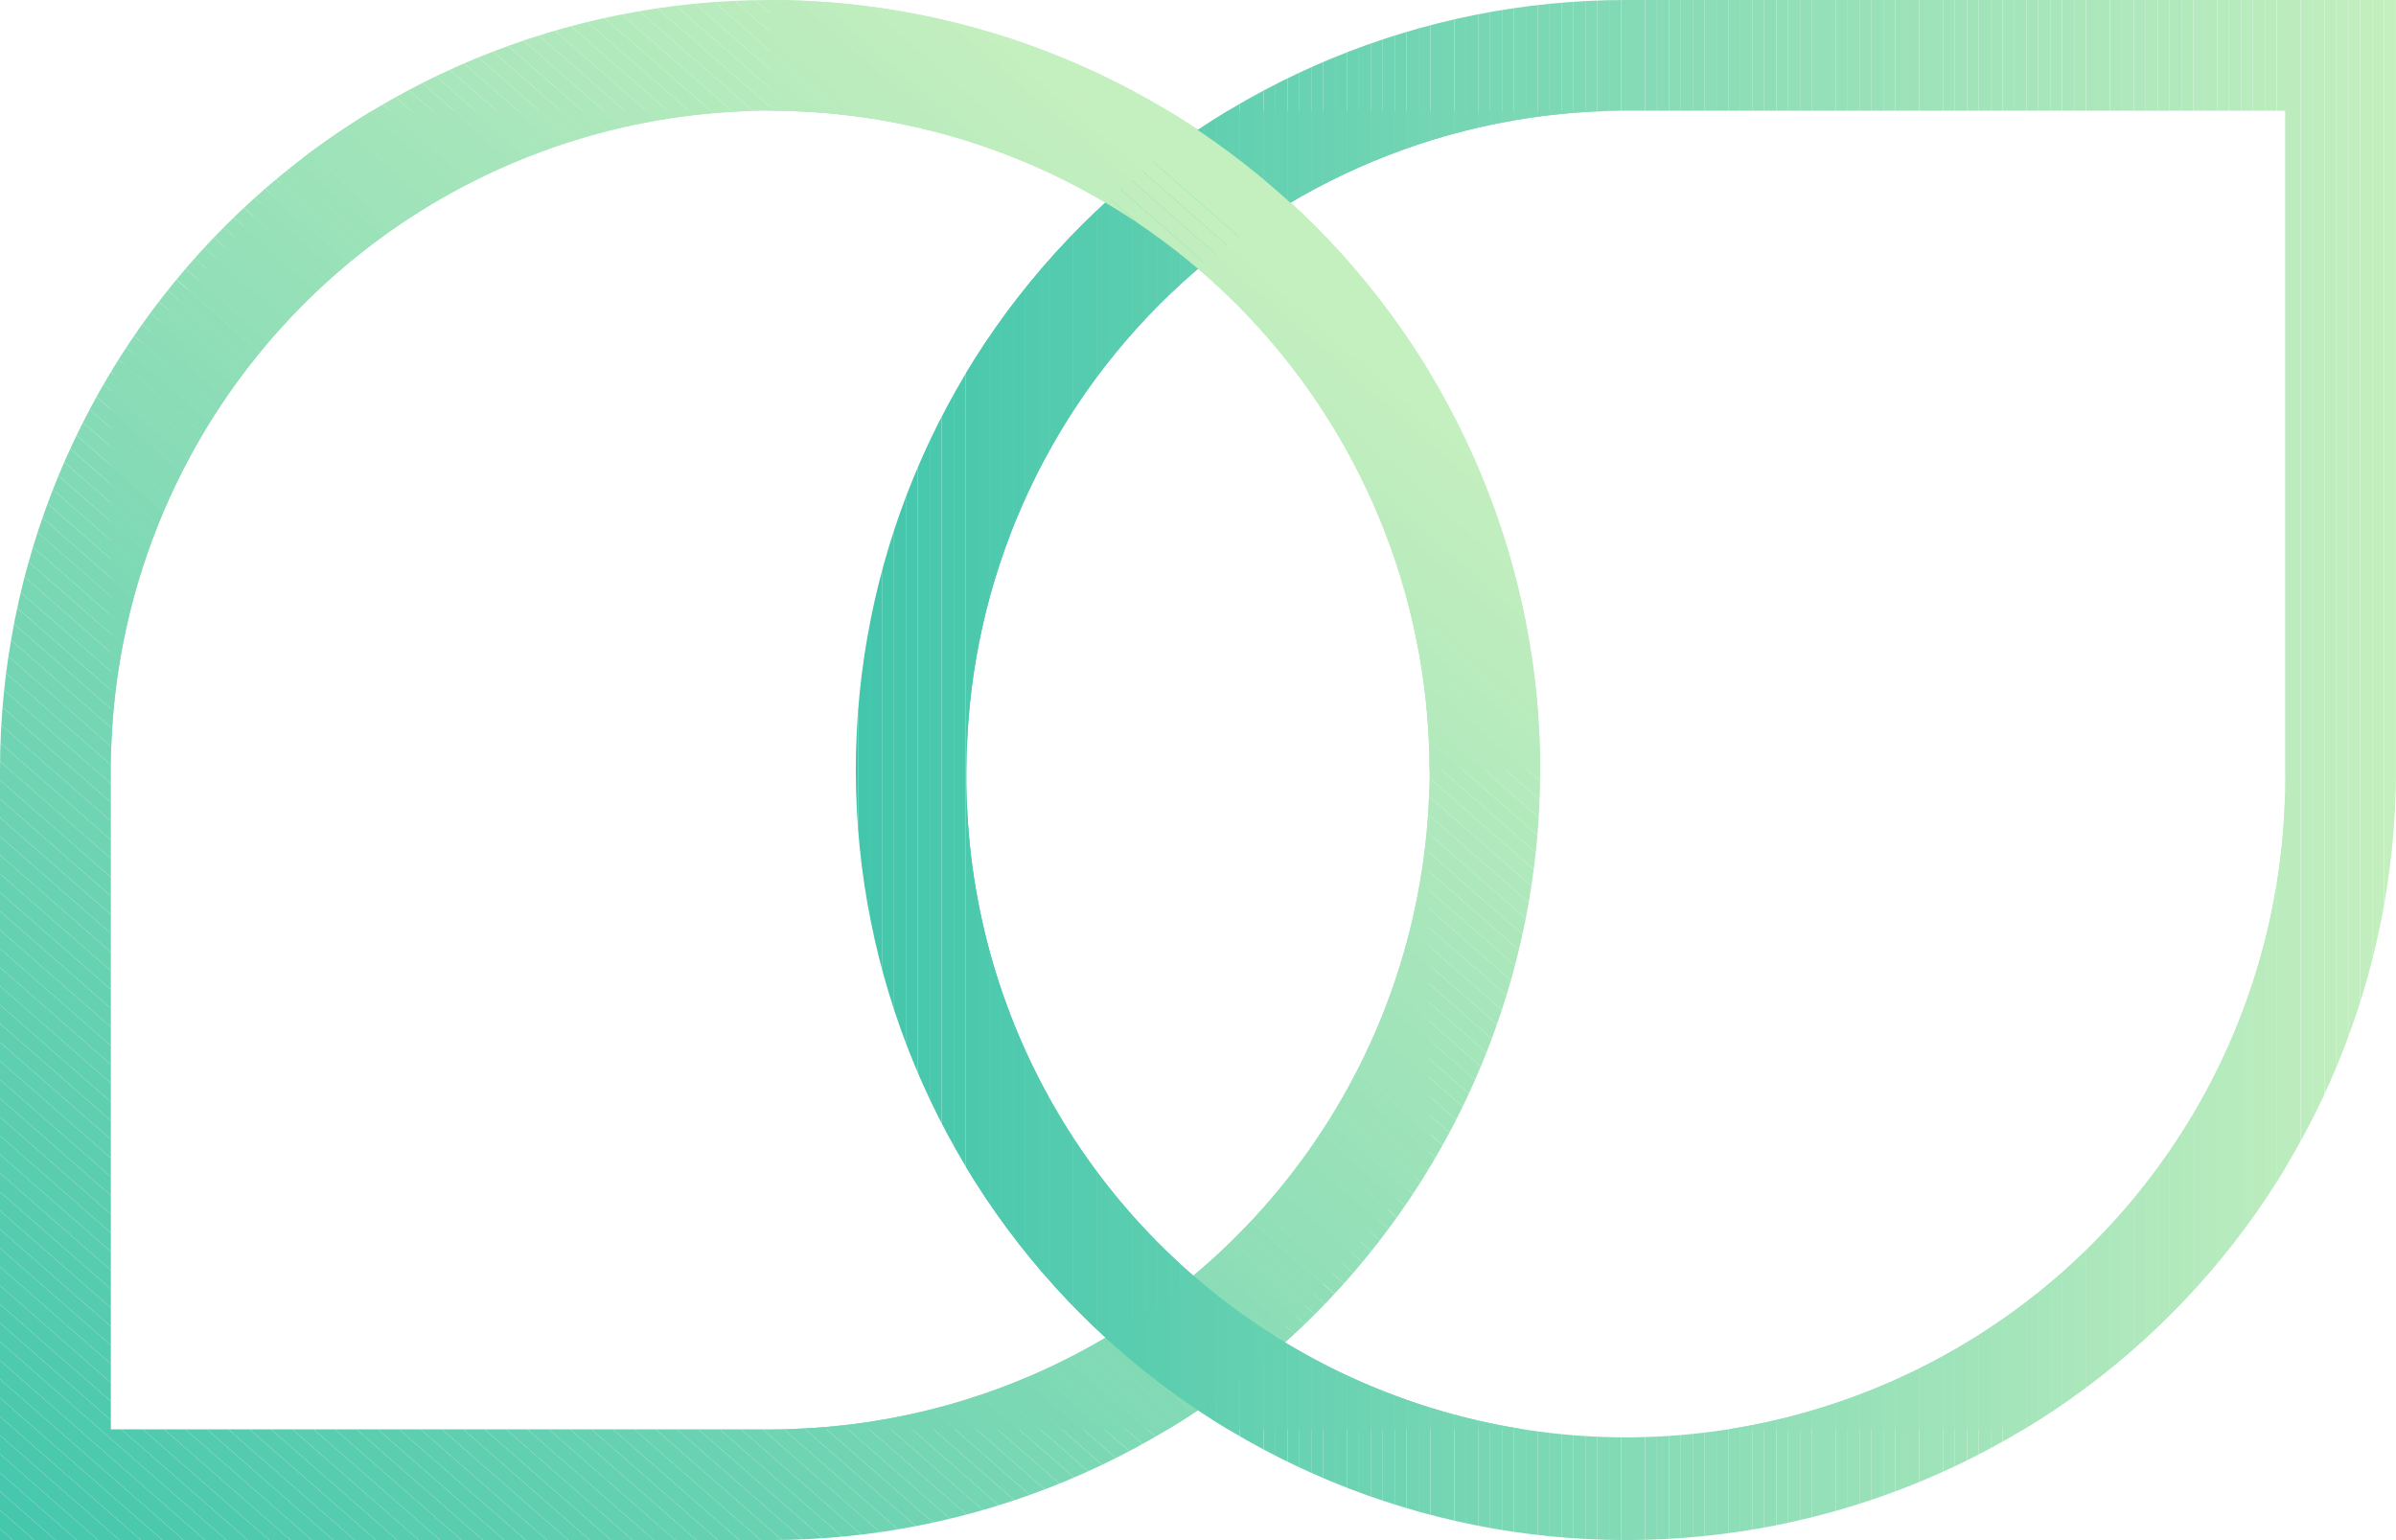 <svg xmlns="http://www.w3.org/2000/svg" xmlns:xlink="http://www.w3.org/1999/xlink" viewBox="0 0 248.25 159.58"><defs><style>.cls-1{fill:none;}.cls-2{clip-path:url(#clip-path);}.cls-3{fill:#4fcaae;}.cls-4{fill:#50caae;}.cls-5{fill:#51caae;}.cls-6{fill:#52cbae;}.cls-7{fill:#53cbae;}.cls-8{fill:#54cbaf;}.cls-9{fill:#55ccaf;}.cls-10{fill:#56ccaf;}.cls-11{fill:#57ccaf;}.cls-12{fill:#58cdaf;}.cls-13{fill:#59cdaf;}.cls-14{fill:#5acdaf;}.cls-15{fill:#5bceb0;}.cls-16{fill:#5cceb0;}.cls-17{fill:#5dceb0;}.cls-18{fill:#5ecfb0;}.cls-19{fill:#5fcfb0;}.cls-20{fill:#60cfb0;}.cls-21{fill:#61d0b0;}.cls-22{fill:#62d0b1;}.cls-23{fill:#63d0b1;}.cls-24{fill:#64d1b1;}.cls-25{fill:#65d1b1;}.cls-26{fill:#66d1b1;}.cls-27{fill:#67d2b1;}.cls-28{fill:#68d2b1;}.cls-29{fill:#69d2b2;}.cls-30{fill:#6ad2b2;}.cls-31{fill:#6bd3b2;}.cls-32{fill:#6cd3b2;}.cls-33{fill:#6dd3b2;}.cls-34{fill:#6ed4b2;}.cls-35{fill:#6fd4b3;}.cls-36{fill:#70d4b3;}.cls-37{fill:#71d5b3;}.cls-38{fill:#72d5b3;}.cls-39{fill:#73d5b3;}.cls-40{fill:#74d6b3;}.cls-41{fill:#75d6b3;}.cls-42{fill:#76d6b4;}.cls-43{fill:#77d7b4;}.cls-44{fill:#78d7b4;}.cls-45{fill:#79d7b4;}.cls-46{fill:#7ad8b4;}.cls-47{fill:#7bd8b4;}.cls-48{fill:#7cd8b4;}.cls-49{fill:#7dd9b5;}.cls-50{fill:#7ed9b5;}.cls-51{fill:#7fd9b5;}.cls-52{fill:#80dab5;}.cls-53{fill:#81dab5;}.cls-54{fill:#82dab5;}.cls-55{fill:#84dbb6;}.cls-56{fill:#85dbb6;}.cls-57{fill:#86dbb6;}.cls-58{fill:#87dbb6;}.cls-59{fill:#88dcb6;}.cls-60{fill:#89dcb6;}.cls-61{fill:#8adcb6;}.cls-62{fill:#8bddb7;}.cls-63{fill:#8cddb7;}.cls-64{fill:#8dddb7;}.cls-65{fill:#8edeb7;}.cls-66{fill:#8fdeb7;}.cls-67{fill:#90deb7;}.cls-68{fill:#91dfb7;}.cls-69{fill:#92dfb8;}.cls-70{fill:#93dfb8;}.cls-71{fill:#94e0b8;}.cls-72{fill:#95e0b8;}.cls-73{fill:#96e0b8;}.cls-74{fill:#97e1b8;}.cls-75{fill:#98e1b8;}.cls-76{fill:#99e1b9;}.cls-77{fill:#9ae2b9;}.cls-78{fill:#9be2b9;}.cls-79{fill:#9ce2b9;}.cls-80{fill:#9de3b9;}.cls-81{fill:#9ee3b9;}.cls-82{fill:#9fe3ba;}.cls-83{fill:#a0e3ba;}.cls-84{fill:#a1e4ba;}.cls-85{fill:#a2e4ba;}.cls-86{fill:#a3e4ba;}.cls-87{fill:#a4e5ba;}.cls-88{fill:#a5e5ba;}.cls-89{fill:#a6e5bb;}.cls-90{fill:#a7e6bb;}.cls-91{fill:#a8e6bb;}.cls-92{fill:#a9e6bb;}.cls-93{fill:#aae7bb;}.cls-94{fill:#abe7bb;}.cls-95{fill:#ace7bb;}.cls-96{fill:#ade8bc;}.cls-97{fill:#aee8bc;}.cls-98{fill:#afe8bc;}.cls-99{fill:#b0e9bc;}.cls-100{fill:#b1e9bc;}.cls-101{fill:#b2e9bc;}.cls-102{fill:#b3eabc;}.cls-103{fill:#b4eabd;}.cls-104{fill:#b5eabd;}.cls-105{fill:#b6ebbd;}.cls-106{fill:#b7ebbd;}.cls-107{fill:#b8ebbd;}.cls-108{fill:#b9ebbd;}.cls-109{fill:#baecbe;}.cls-110{fill:#bbecbe;}.cls-111{fill:#bcecbe;}.cls-112{fill:#bdedbe;}.cls-113{fill:#beedbe;}.cls-114{fill:#bfedbe;}.cls-115{fill:#c0eebe;}.cls-116{fill:#c1eebf;}.cls-117{fill:#c2eebf;}.cls-118{fill:#c3efbf;}.cls-119{fill:#c4efbf;}.cls-120{fill:#44c6ac;}.cls-121{fill:#45c7ac;}.cls-122{fill:#46c7ac;}.cls-123{fill:#47c7ad;}.cls-124{fill:#48c8ad;}.cls-125{fill:#49c8ad;}.cls-126{fill:#4ac8ad;}.cls-127{fill:#4bc9ad;}.cls-128{fill:#4cc9ad;}.cls-129{fill:#4dc9ad;}.cls-130{fill:#4ecaae;}.cls-131{clip-path:url(#clip-path-2);}.cls-132{fill:#43c6ac;}.cls-133{clip-path:url(#clip-path-3);}</style><clipPath id="clip-path" transform="translate(0 0)"><path class="cls-1" d="M11.48,79.79a68.32,68.32,0,1,1,68.31,68.32H11.48ZM0,79.79v79.79H79.79A79.79,79.79,0,1,0,0,79.79"/></clipPath><clipPath id="clip-path-2" transform="translate(0 0)"><path class="cls-1" d="M100.14,79.79a68.4,68.4,0,0,1,68.32-68.32h68.31V79.79a68.32,68.32,0,1,1-136.63,0M168.46,0a79.79,79.79,0,1,0,79.79,79.79V0Z"/></clipPath><clipPath id="clip-path-3" transform="translate(0 0)"><path class="cls-1" d="M79.79,11.47a68.4,68.4,0,0,1,68.32,68.32h11.47A79.88,79.88,0,0,0,79.79,0Z"/></clipPath></defs><g id="Layer_2" data-name="Layer 2"><g id="Camada_1" data-name="Camada 1"><g class="cls-2"><polygon class="cls-3" points="11.47 147.14 12.57 148.11 11.47 148.11 11.47 147.14"/><polygon class="cls-4" points="11.47 145.2 14.79 148.11 12.57 148.11 11.47 147.14 11.47 145.2"/><polygon class="cls-5" points="11.47 143.26 17 148.11 14.79 148.11 11.47 145.2 11.47 143.26"/><polygon class="cls-6" points="11.47 141.32 19.22 148.11 17 148.11 11.47 143.26 11.47 141.32"/><polygon class="cls-7" points="11.47 139.38 21.43 148.11 19.22 148.11 11.47 141.32 11.47 139.38"/><polygon class="cls-8" points="11.47 137.44 23.64 148.11 21.43 148.11 11.47 139.38 11.47 137.44"/><polygon class="cls-9" points="11.47 135.5 25.86 148.11 23.64 148.11 11.47 137.44 11.47 135.5"/><polygon class="cls-10" points="11.47 133.56 28.07 148.11 25.86 148.11 11.47 135.5 11.47 133.56"/><polygon class="cls-11" points="11.47 131.63 30.29 148.11 28.07 148.11 11.47 133.57 11.47 131.63"/><polygon class="cls-12" points="11.47 129.69 32.5 148.11 30.29 148.11 11.47 131.63 11.47 129.69"/><polygon class="cls-13" points="11.47 127.75 34.72 148.11 32.5 148.11 11.47 129.69 11.47 127.75"/><polygon class="cls-14" points="11.47 125.81 36.93 148.11 34.72 148.11 11.47 127.75 11.47 125.81"/><polygon class="cls-15" points="11.47 123.87 39.14 148.11 36.93 148.11 11.47 125.81 11.47 123.87"/><polygon class="cls-16" points="11.47 121.93 41.36 148.11 39.14 148.11 11.47 123.87 11.47 121.93"/><polygon class="cls-17" points="11.47 119.99 43.57 148.11 41.36 148.11 11.47 121.93 11.47 119.99"/><polygon class="cls-18" points="11.47 118.05 45.79 148.11 43.57 148.11 11.47 119.99 11.47 118.05"/><polygon class="cls-19" points="11.47 116.11 48 148.11 45.79 148.11 11.47 118.05 11.47 116.11"/><polygon class="cls-20" points="11.47 114.17 50.22 148.11 48 148.11 11.47 116.11 11.47 114.17"/><polygon class="cls-21" points="11.47 112.23 52.43 148.11 50.22 148.11 11.47 114.17 11.47 112.23"/><polygon class="cls-22" points="11.47 110.29 54.64 148.11 52.43 148.11 11.47 112.23 11.47 110.29"/><polygon class="cls-23" points="11.47 108.35 56.86 148.11 54.64 148.11 11.47 110.29 11.47 108.35"/><polygon class="cls-24" points="11.47 106.41 59.07 148.11 56.86 148.11 11.47 108.35 11.47 106.41"/><polygon class="cls-25" points="11.47 104.47 61.29 148.11 59.07 148.11 11.47 106.41 11.47 104.47"/><polygon class="cls-26" points="11.47 102.53 63.5 148.11 61.29 148.11 11.47 104.47 11.47 102.53"/><polygon class="cls-27" points="11.47 100.59 65.71 148.11 63.5 148.11 11.47 102.53 11.47 100.59"/><polygon class="cls-28" points="11.47 98.65 67.93 148.11 65.71 148.11 11.47 100.59 11.47 98.65"/><polygon class="cls-29" points="11.47 96.71 70.14 148.11 67.93 148.11 11.47 98.65 11.47 96.71"/><polygon class="cls-30" points="11.47 94.77 72.36 148.11 70.14 148.11 11.47 96.71 11.47 94.77"/><polygon class="cls-31" points="11.47 92.83 74.57 148.11 72.36 148.11 11.47 94.77 11.47 92.83"/><polygon class="cls-32" points="11.47 90.89 76.78 148.11 74.57 148.11 11.47 92.83 11.47 90.89"/><polygon class="cls-33" points="11.47 88.95 79 148.11 76.78 148.11 11.47 90.89 11.47 88.95"/><polygon class="cls-34" points="11.47 87.01 81.21 148.11 79 148.11 11.47 88.95 11.47 87.01"/><polygon class="cls-35" points="11.47 85.07 83.43 148.11 81.21 148.11 11.47 87.01 11.47 85.07"/><polygon class="cls-36" points="11.47 83.13 85.64 148.11 83.43 148.11 11.47 85.07 11.47 83.13"/><polygon class="cls-37" points="11.47 81.19 87.86 148.11 85.64 148.11 11.47 83.13 11.47 81.19"/><polygon class="cls-38" points="11.47 79.25 90.07 148.11 87.86 148.11 11.47 81.19 11.47 79.25"/><polygon class="cls-39" points="11.47 77.31 92.28 148.11 90.07 148.11 11.47 79.25 11.47 77.31"/><polygon class="cls-40" points="11.47 75.38 94.5 148.11 92.28 148.11 11.47 77.31 11.47 75.38"/><polygon class="cls-41" points="11.47 73.44 96.71 148.11 94.5 148.11 11.47 75.38 11.47 73.44"/><polygon class="cls-42" points="11.47 71.5 98.93 148.11 96.71 148.11 11.47 73.44 11.47 71.5"/><polygon class="cls-43" points="11.47 69.56 101.14 148.11 98.93 148.11 11.47 71.5 11.47 69.56"/><polygon class="cls-44" points="11.47 67.62 103.36 148.11 101.14 148.11 11.47 69.56 11.47 67.62"/><polygon class="cls-45" points="11.47 65.68 105.57 148.11 103.36 148.11 11.47 67.62 11.47 65.68"/><polygon class="cls-46" points="11.47 63.74 107.78 148.11 105.57 148.11 11.47 65.68 11.47 63.74"/><polygon class="cls-47" points="11.47 61.8 110 148.11 107.78 148.11 11.47 63.74 11.47 61.8"/><polygon class="cls-48" points="11.47 59.86 112.21 148.11 110 148.11 11.47 61.8 11.47 59.86"/><polygon class="cls-49" points="11.47 57.92 114.42 148.11 112.21 148.11 11.47 59.86 11.47 57.92"/><polygon class="cls-50" points="11.47 55.98 116.64 148.11 114.42 148.11 11.47 57.92 11.47 55.98"/><polygon class="cls-51" points="11.47 54.04 118.85 148.11 116.64 148.11 11.47 55.98 11.47 54.04"/><polygon class="cls-52" points="11.47 52.1 121.07 148.11 118.85 148.11 11.47 54.04 11.47 52.1"/><polygon class="cls-53" points="11.47 50.16 123.28 148.11 121.07 148.11 11.47 52.1 11.47 50.16"/><polygon class="cls-54" points="11.47 48.22 124.6 147.32 123.92 148.11 123.28 148.11 11.47 50.16 11.47 48.22"/><polygon class="cls-55" points="11.47 46.28 125.56 146.23 124.6 147.32 11.47 48.22 11.47 46.28"/><polygon class="cls-56" points="11.47 44.34 126.53 145.13 125.56 146.23 11.47 46.28 11.47 44.34"/><polygon class="cls-57" points="11.47 42.4 127.49 144.03 126.53 145.13 11.47 44.34 11.47 42.4"/><polygon class="cls-58" points="11.47 40.46 128.45 142.93 127.49 144.03 11.47 42.4 11.47 40.46"/><polygon class="cls-59" points="11.47 39.09 11.76 38.77 129.41 141.84 128.45 142.93 11.47 40.46 11.47 39.09"/><rect class="cls-60" x="70.33" y="11.54" width="1.46" height="156.42" transform="translate(-43.28 84.06) rotate(-48.78)"/><rect class="cls-61" x="71.3" y="10.45" width="1.46" height="156.42" transform="translate(-42.12 84.41) rotate(-48.78)"/><rect class="cls-62" x="72.26" y="9.35" width="1.46" height="156.42" transform="translate(-40.97 84.76) rotate(-48.78)"/><rect class="cls-63" x="73.22" y="8.25" width="1.46" height="156.42" transform="translate(-39.81 85.11) rotate(-48.78)"/><rect class="cls-64" x="74.18" y="7.15" width="1.46" height="156.42" transform="translate(-38.66 85.46) rotate(-48.78)"/><rect class="cls-65" x="75.14" y="6.06" width="1.46" height="156.42" transform="translate(-37.51 85.81) rotate(-48.78)"/><rect class="cls-66" x="76.1" y="4.96" width="1.46" height="156.42" transform="translate(-36.35 86.16) rotate(-48.78)"/><rect class="cls-67" x="77.06" y="3.86" width="1.46" height="156.42" transform="translate(-35.2 86.51) rotate(-48.78)"/><rect class="cls-68" x="78.03" y="2.76" width="1.46" height="156.42" transform="translate(-34.05 86.85) rotate(-48.78)"/><rect class="cls-69" x="78.99" y="1.67" width="1.46" height="156.42" transform="translate(-32.89 87.2) rotate(-48.78)"/><rect class="cls-70" x="79.95" y="0.57" width="1.46" height="156.42" transform="translate(-31.74 87.55) rotate(-48.78)"/><rect class="cls-71" x="80.91" y="-0.53" width="1.46" height="156.42" transform="translate(-30.59 87.9) rotate(-48.78)"/><rect class="cls-72" x="81.87" y="-1.63" width="1.46" height="156.42" transform="translate(-29.43 88.25) rotate(-48.78)"/><rect class="cls-73" x="82.83" y="-2.72" width="1.46" height="156.42" transform="translate(-28.28 88.6) rotate(-48.78)"/><rect class="cls-74" x="83.79" y="-3.82" width="1.46" height="156.42" transform="translate(-27.13 88.95) rotate(-48.78)"/><rect class="cls-75" x="84.75" y="-4.92" width="1.46" height="156.42" transform="translate(-25.97 89.3) rotate(-48.78)"/><rect class="cls-76" x="85.72" y="-6.01" width="1.46" height="156.42" transform="translate(-24.82 89.65) rotate(-48.78)"/><rect class="cls-77" x="86.68" y="-7.11" width="1.46" height="156.42" transform="translate(-23.67 89.99) rotate(-48.78)"/><rect class="cls-78" x="87.64" y="-8.21" width="1.46" height="156.42" transform="translate(-22.51 90.34) rotate(-48.78)"/><polygon class="cls-79" points="30.02 17.91 30.98 16.82 148.11 119.42 148.11 120.5 147.68 120.98 30.02 17.91"/><polygon class="cls-80" points="30.98 16.82 31.94 15.72 148.11 117.48 148.11 119.42 30.98 16.82"/><polygon class="cls-81" points="31.94 15.72 32.91 14.62 148.11 115.54 148.11 117.48 31.94 15.72"/><polygon class="cls-82" points="32.91 14.62 33.87 13.53 148.11 113.6 148.11 115.54 32.91 14.62"/><polygon class="cls-83" points="33.87 13.53 34.83 12.43 148.11 111.66 148.11 113.6 33.87 13.53"/><polygon class="cls-84" points="34.83 12.43 35.66 11.47 35.95 11.47 148.11 109.72 148.11 111.66 34.83 12.43"/><polygon class="cls-85" points="38.17 11.47 148.11 107.78 148.11 109.72 35.95 11.47 38.17 11.47"/><polygon class="cls-86" points="40.38 11.47 148.11 105.84 148.11 107.78 38.17 11.47 40.38 11.47"/><polygon class="cls-87" points="42.6 11.47 148.11 103.9 148.11 105.84 40.38 11.47 42.6 11.47"/><polygon class="cls-88" points="44.81 11.47 148.11 101.97 148.11 103.9 42.6 11.47 44.81 11.47"/><polygon class="cls-89" points="47.02 11.47 148.11 100.03 148.11 101.97 44.81 11.47 47.02 11.47"/><polygon class="cls-90" points="49.24 11.47 148.11 98.08 148.11 100.03 47.03 11.47 49.24 11.47"/><polygon class="cls-91" points="51.45 11.47 148.11 96.15 148.11 98.08 49.24 11.47 51.45 11.47"/><polygon class="cls-92" points="53.67 11.47 148.11 94.21 148.11 96.15 51.45 11.47 53.67 11.47"/><polygon class="cls-93" points="55.88 11.47 148.11 92.27 148.11 94.21 53.67 11.47 55.88 11.47"/><polygon class="cls-94" points="58.1 11.47 148.11 90.33 148.11 92.27 55.88 11.47 58.1 11.47"/><polygon class="cls-95" points="60.31 11.47 148.11 88.39 148.11 90.33 58.1 11.47 60.31 11.47"/><polygon class="cls-96" points="62.52 11.47 148.11 86.45 148.11 88.39 60.31 11.47 62.52 11.47"/><polygon class="cls-97" points="64.74 11.47 148.11 84.51 148.11 86.45 62.52 11.47 64.74 11.47"/><polygon class="cls-98" points="66.95 11.47 148.11 82.57 148.11 84.51 64.74 11.47 66.95 11.47"/><polygon class="cls-99" points="69.17 11.47 148.11 80.63 148.11 82.57 66.95 11.47 69.17 11.47"/><polygon class="cls-100" points="71.38 11.47 148.11 78.69 148.11 80.63 69.17 11.47 71.38 11.47"/><polygon class="cls-101" points="73.59 11.47 148.11 76.75 148.11 78.69 71.38 11.47 73.59 11.47"/><polygon class="cls-102" points="75.81 11.47 148.11 74.81 148.11 76.75 73.59 11.47 75.81 11.47"/><polygon class="cls-103" points="78.02 11.47 148.11 72.87 148.11 74.81 75.81 11.47 78.02 11.47"/><polygon class="cls-104" points="80.24 11.47 148.11 70.93 148.11 72.87 78.02 11.47 80.24 11.47"/><polygon class="cls-105" points="82.45 11.47 148.11 68.99 148.11 70.93 80.24 11.47 82.45 11.47"/><polygon class="cls-106" points="84.67 11.47 148.11 67.05 148.11 68.99 82.45 11.47 84.67 11.47"/><polygon class="cls-107" points="86.88 11.47 148.11 65.11 148.11 67.05 84.67 11.47 86.88 11.47"/><polygon class="cls-108" points="89.09 11.47 148.11 63.17 148.11 65.11 86.88 11.47 89.09 11.47"/><polygon class="cls-109" points="91.31 11.47 148.11 61.23 148.11 63.17 89.09 11.47 91.31 11.47"/><polygon class="cls-110" points="93.52 11.47 148.11 59.29 148.11 61.23 91.31 11.47 93.52 11.47"/><polygon class="cls-111" points="95.74 11.47 148.11 57.35 148.11 59.29 93.52 11.47 95.74 11.47"/><polygon class="cls-112" points="97.95 11.47 148.11 55.41 148.11 57.35 95.74 11.47 97.95 11.47"/><polygon class="cls-113" points="100.17 11.47 148.11 53.47 148.11 55.41 97.95 11.47 100.17 11.47"/><polygon class="cls-114" points="102.38 11.47 148.11 51.53 148.11 53.47 100.17 11.47 102.38 11.47"/><polygon class="cls-115" points="104.59 11.47 148.11 49.59 148.11 51.53 102.38 11.47 104.59 11.47"/><polygon class="cls-116" points="106.81 11.47 148.11 47.65 148.11 49.59 104.59 11.47 106.81 11.47"/><polygon class="cls-117" points="109.02 11.47 148.11 45.71 148.11 47.65 106.81 11.47 109.02 11.47"/><polygon class="cls-118" points="111.24 11.47 148.11 43.77 148.11 45.71 109.02 11.47 111.24 11.47"/><polygon class="cls-119" points="113.45 11.47 148.11 41.84 148.11 43.77 111.24 11.47 113.45 11.47"/><polygon class="cls-119" points="148.11 41.84 113.45 11.47 148.11 11.47 148.11 41.84"/><polygon class="cls-120" points="0 158.43 1.32 159.58 0 159.58 0 158.43"/><polygon class="cls-121" points="0 156.49 3.53 159.58 1.32 159.58 0 158.43 0 156.49"/><polygon class="cls-122" points="0 154.55 5.75 159.58 3.53 159.58 0 156.49 0 154.55"/><polygon class="cls-123" points="0 152.61 7.96 159.58 5.75 159.58 0 154.55 0 152.61"/><polygon class="cls-124" points="0 150.67 10.17 159.58 7.96 159.58 0 152.61 0 150.67"/><polygon class="cls-125" points="0 148.73 12.39 159.58 10.17 159.58 0 150.67 0 148.73"/><polygon class="cls-126" points="0 146.79 14.6 159.58 12.39 159.58 0 148.73 0 146.79"/><polygon class="cls-127" points="0 144.85 16.82 159.58 14.6 159.58 0 146.79 0 144.85"/><polygon class="cls-128" points="0 142.91 19.03 159.58 16.82 159.58 0 144.85 0 142.91"/><polygon class="cls-129" points="0 140.97 21.24 159.58 19.03 159.58 0 142.91 0 140.97"/><polygon class="cls-130" points="0 139.03 23.46 159.58 21.24 159.58 0 140.97 0 139.03"/><polygon class="cls-3" points="0 137.09 25.67 159.58 23.46 159.58 0 139.03 0 137.09"/><polygon class="cls-4" points="0 135.15 27.89 159.58 25.67 159.58 0 137.09 0 135.15"/><polygon class="cls-5" points="0 133.21 30.1 159.58 27.89 159.58 0 135.15 0 133.21"/><polygon class="cls-6" points="0 131.27 32.31 159.58 30.1 159.58 0 133.21 0 131.27"/><polygon class="cls-7" points="0 129.33 34.53 159.58 32.31 159.58 0 131.27 0 129.33"/><polygon class="cls-8" points="0 127.39 36.74 159.58 34.53 159.58 0 129.33 0 127.39"/><polygon class="cls-9" points="0 125.45 38.96 159.58 36.74 159.58 0 127.39 0 125.45"/><polygon class="cls-10" points="0 123.51 41.17 159.58 38.96 159.58 0 125.45 0 123.51"/><polygon class="cls-11" points="0 121.57 43.39 159.58 41.17 159.58 0 123.51 0 121.57"/><polygon class="cls-12" points="0 119.63 45.6 159.58 43.39 159.58 0 121.57 0 119.63"/><polygon class="cls-13" points="0 117.69 47.81 159.58 45.6 159.58 0 119.63 0 117.69"/><polygon class="cls-14" points="0 115.75 50.03 159.58 47.81 159.58 0 117.69 0 115.75"/><polygon class="cls-15" points="0 113.81 52.24 159.58 50.03 159.58 0 115.75 0 113.81"/><polygon class="cls-16" points="0 111.88 54.46 159.58 52.24 159.58 0 113.81 0 111.88"/><polygon class="cls-17" points="0 109.94 56.67 159.58 54.46 159.58 0 111.88 0 109.94"/><polygon class="cls-18" points="0 108 58.88 159.58 56.67 159.58 0 109.94 0 108"/><polygon class="cls-19" points="0 106.06 61.1 159.58 58.88 159.58 0 108 0 106.06"/><polygon class="cls-20" points="0 104.12 63.31 159.58 61.1 159.58 0 106.06 0 104.12"/><polygon class="cls-21" points="0 102.18 65.53 159.58 63.31 159.58 0 104.12 0 102.18"/><polygon class="cls-22" points="0 100.24 67.74 159.58 65.53 159.58 0 102.18 0 100.24"/><polygon class="cls-23" points="0 98.3 69.96 159.58 67.74 159.58 0 100.24 0 98.3"/><polygon class="cls-24" points="0 96.36 72.17 159.58 69.96 159.58 0 98.3 0 96.36"/><polygon class="cls-25" points="0 94.42 74.38 159.58 72.17 159.58 0 96.36 0 94.42"/><polygon class="cls-26" points="0 92.48 76.6 159.58 74.38 159.58 0 94.42 0 92.48"/><polygon class="cls-27" points="0 90.54 78.81 159.58 76.6 159.58 0 92.48 0 90.54"/><polygon class="cls-28" points="0 88.6 81.03 159.58 78.81 159.58 0 90.54 0 88.6"/><polygon class="cls-29" points="0 86.66 83.24 159.58 81.03 159.58 0 88.6 0 86.66"/><polygon class="cls-30" points="0 84.72 85.45 159.58 83.24 159.58 0 86.66 0 84.72"/><polygon class="cls-31" points="0 82.78 87.67 159.58 85.45 159.58 0 84.72 0 82.78"/><polygon class="cls-32" points="0 80.84 89.88 159.58 87.67 159.58 0 82.78 0 80.84"/><polygon class="cls-33" points="0 78.9 92.1 159.58 89.88 159.58 0 80.84 0 78.9"/><polygon class="cls-34" points="0 76.96 94.31 159.58 92.1 159.58 0 78.9 0 76.96"/><polygon class="cls-35" points="0 75.02 96.53 159.58 94.31 159.58 0 76.96 0 75.02"/><polygon class="cls-36" points="0 73.08 98.74 159.58 96.53 159.58 0 75.02 0 73.08"/><polygon class="cls-37" points="0 71.14 100.95 159.58 98.74 159.58 0 73.08 0 71.14"/><polygon class="cls-38" points="0 69.2 103.17 159.58 100.95 159.58 0 71.14 0 69.2"/><polygon class="cls-39" points="0 67.26 105.38 159.58 103.17 159.58 0 69.2 0 67.26"/><polygon class="cls-40" points="0 65.32 107.6 159.58 105.38 159.58 0 67.26 0 65.32"/><polygon class="cls-41" points="0 63.38 109.81 159.58 107.6 159.58 0 65.32 0 63.38"/><polygon class="cls-42" points="0 61.44 112.03 159.58 109.81 159.58 0 63.38 0 61.44"/><polygon class="cls-43" points="0 59.5 114.24 159.58 112.03 159.58 0 61.44 0 59.5"/><polygon class="cls-44" points="0 57.56 116.45 159.58 114.24 159.58 0 59.5 0 57.56"/><polygon class="cls-45" points="0 55.63 118.67 159.58 116.45 159.58 0 57.56 0 55.63"/><polygon class="cls-46" points="0 53.69 120.88 159.58 118.67 159.58 0 55.63 0 53.69"/><polygon class="cls-47" points="0 51.74 123.1 159.58 120.88 159.58 0 53.69 0 51.74"/><polygon class="cls-48" points="0 49.81 125.31 159.58 123.1 159.58 0 51.75 0 49.81"/><polygon class="cls-49" points="0 47.87 127.52 159.58 125.31 159.58 0 49.81 0 47.87"/><polygon class="cls-50" points="0 45.93 129.74 159.58 127.52 159.58 0 47.87 0 45.93"/><polygon class="cls-51" points="0 43.99 131.35 159.05 130.88 159.58 129.74 159.58 0 45.93 0 43.99"/><polygon class="cls-52" points="0 42.05 132.31 157.95 131.35 159.05 0 43.99 0 42.05"/><polygon class="cls-53" points="0 40.11 133.27 156.86 132.31 157.95 0 42.05 0 40.11"/><polygon class="cls-54" points="0 38.17 134.23 155.76 133.27 156.86 0 40.11 0 38.17"/><polygon class="cls-55" points="0 36.23 135.19 154.66 134.23 155.76 0 38.17 0 36.23"/><polygon class="cls-56" points="0 34.29 136.15 153.56 135.19 154.66 0 36.23 0 34.29"/><polygon class="cls-57" points="0 32.76 0.2 32.53 137.12 152.47 136.15 153.56 0 34.29 0 32.76"/><rect class="cls-58" x="68.41" y="0.94" width="1.46" height="182.02" transform="translate(-45.58 83.37) rotate(-48.78)"/><rect class="cls-59" x="69.37" y="-0.16" width="1.46" height="182.02" transform="translate(-44.43 83.72) rotate(-48.78)"/><rect class="cls-60" x="70.33" y="-1.26" width="1.46" height="182.02" transform="translate(-43.27 84.06) rotate(-48.78)"/><rect class="cls-61" x="71.3" y="-2.35" width="1.46" height="182.02" transform="translate(-42.12 84.41) rotate(-48.78)"/><rect class="cls-62" x="72.26" y="-3.45" width="1.46" height="182.02" transform="translate(-40.97 84.76) rotate(-48.78)"/><rect class="cls-63" x="73.22" y="-4.55" width="1.46" height="182.02" transform="translate(-39.81 85.11) rotate(-48.78)"/><rect class="cls-64" x="74.18" y="-5.65" width="1.46" height="182.02" transform="translate(-38.66 85.46) rotate(-48.78)"/><rect class="cls-65" x="75.14" y="-6.74" width="1.46" height="182.02" transform="translate(-37.51 85.81) rotate(-48.78)"/><rect class="cls-66" x="76.1" y="-7.84" width="1.46" height="182.02" transform="translate(-36.35 86.16) rotate(-48.78)"/><rect class="cls-67" x="77.06" y="-8.94" width="1.46" height="182.02" transform="translate(-35.2 86.51) rotate(-48.78)"/><rect class="cls-68" x="78.03" y="-10.04" width="1.46" height="182.02" transform="translate(-34.05 86.85) rotate(-48.78)"/><rect class="cls-69" x="78.99" y="-11.13" width="1.46" height="182.02" transform="translate(-32.89 87.2) rotate(-48.78)"/><rect class="cls-70" x="79.95" y="-12.23" width="1.46" height="182.02" transform="translate(-31.74 87.55) rotate(-48.78)"/><rect class="cls-71" x="80.91" y="-13.33" width="1.46" height="182.02" transform="translate(-30.59 87.9) rotate(-48.78)"/><rect class="cls-72" x="81.87" y="-14.43" width="1.46" height="182.02" transform="translate(-29.43 88.25) rotate(-48.78)"/><rect class="cls-73" x="82.83" y="-15.52" width="1.46" height="182.02" transform="translate(-28.28 88.6) rotate(-48.78)"/><rect class="cls-74" x="83.79" y="-16.62" width="1.46" height="182.02" transform="translate(-27.13 88.95) rotate(-48.78)"/><rect class="cls-75" x="84.76" y="-17.72" width="1.46" height="182.02" transform="translate(-25.97 89.3) rotate(-48.78)"/><rect class="cls-76" x="85.72" y="-18.82" width="1.46" height="182.02" transform="translate(-24.82 89.65) rotate(-48.78)"/><rect class="cls-77" x="86.68" y="-19.91" width="1.46" height="182.02" transform="translate(-23.67 89.99) rotate(-48.78)"/><rect class="cls-78" x="87.64" y="-21.01" width="1.46" height="182.02" transform="translate(-22.51 90.34) rotate(-48.78)"/><rect class="cls-79" x="88.6" y="-22.11" width="1.46" height="182.02" transform="translate(-21.36 90.69) rotate(-48.78)"/><rect class="cls-80" x="89.56" y="-23.21" width="1.46" height="182.02" transform="translate(-20.21 91.04) rotate(-48.78)"/><polygon class="cls-81" points="22.32 7.29 23.28 6.19 159.58 125.59 159.58 126.82 159.23 127.22 22.32 7.29"/><polygon class="cls-82" points="23.28 6.19 24.24 5.09 159.58 123.66 159.58 125.59 23.28 6.19"/><polygon class="cls-83" points="24.24 5.09 25.2 3.99 159.58 121.72 159.58 123.66 24.24 5.09"/><polygon class="cls-84" points="25.2 3.99 26.16 2.9 159.58 119.78 159.58 121.72 25.2 3.99"/><polygon class="cls-85" points="26.16 2.9 27.12 1.8 159.58 117.83 159.58 119.78 26.16 2.9"/><polygon class="cls-86" points="27.12 1.8 28.08 0.7 159.58 115.9 159.58 117.84 27.12 1.8"/><polygon class="cls-87" points="28.08 0.7 28.7 0 29.5 0 159.58 113.96 159.58 115.9 28.08 0.7"/><polygon class="cls-88" points="31.71 0 159.58 112.02 159.58 113.96 29.5 0 31.71 0"/><polygon class="cls-89" points="33.93 0 159.58 110.08 159.58 112.02 31.71 0 33.93 0"/><polygon class="cls-90" points="36.14 0 159.58 108.14 159.58 110.08 33.93 0 36.14 0"/><polygon class="cls-91" points="38.35 0 159.58 106.2 159.58 108.14 36.14 0 38.35 0"/><polygon class="cls-92" points="40.57 0 159.58 104.26 159.58 106.2 38.35 0 40.57 0"/><polygon class="cls-93" points="42.78 0 159.58 102.32 159.58 104.26 40.57 0 42.78 0"/><polygon class="cls-94" points="45 0 159.58 100.38 159.58 102.32 42.78 0 45 0"/><polygon class="cls-95" points="47.21 0 159.58 98.44 159.58 100.38 45 0 47.21 0"/><polygon class="cls-96" points="49.43 0 159.58 96.5 159.58 98.44 47.21 0 49.43 0"/><polygon class="cls-97" points="51.64 0 159.58 94.56 159.58 96.5 49.43 0 51.64 0"/><polygon class="cls-98" points="53.85 0 159.58 92.62 159.58 94.56 51.64 0 53.85 0"/><polygon class="cls-99" points="56.07 0 159.58 90.68 159.58 92.62 53.85 0 56.07 0"/><polygon class="cls-100" points="58.28 0 159.58 88.74 159.58 90.68 56.07 0 58.28 0"/><polygon class="cls-101" points="60.5 0 159.58 86.8 159.58 88.74 58.28 0 60.5 0"/><polygon class="cls-102" points="62.71 0 159.58 84.86 159.58 86.8 60.5 0 62.71 0"/><polygon class="cls-103" points="64.92 0 159.58 82.92 159.58 84.86 62.71 0 64.92 0"/><polygon class="cls-104" points="67.14 0 159.58 80.98 159.58 82.92 64.92 0 67.14 0"/><polygon class="cls-105" points="69.35 0 159.58 79.04 159.58 80.98 67.14 0 69.35 0"/><polygon class="cls-106" points="71.57 0 159.58 77.1 159.58 79.04 69.35 0 71.57 0"/><polygon class="cls-107" points="73.78 0 159.58 75.16 159.58 77.1 71.57 0 73.78 0"/><polygon class="cls-108" points="76 0 159.58 73.22 159.58 75.16 73.78 0 76 0"/><polygon class="cls-109" points="78.21 0 159.58 71.28 159.58 73.22 76 0 78.21 0"/><polygon class="cls-110" points="80.42 0 159.58 69.34 159.58 71.28 78.21 0 80.42 0"/><polygon class="cls-111" points="82.64 0 159.58 67.4 159.58 69.34 80.42 0 82.64 0"/><polygon class="cls-112" points="84.85 0 159.58 65.47 159.58 67.4 82.64 0 84.85 0"/><polygon class="cls-113" points="87.07 0 159.58 63.52 159.58 65.47 84.85 0 87.07 0"/><polygon class="cls-114" points="89.28 0 159.58 61.59 159.58 63.52 87.07 0 89.28 0"/><polygon class="cls-115" points="91.5 0 159.58 59.65 159.58 61.59 89.28 0 91.5 0"/><polygon class="cls-116" points="93.71 0 159.58 57.71 159.58 59.65 91.5 0 93.71 0"/><polygon class="cls-117" points="95.92 0 159.58 55.77 159.58 57.71 93.71 0 95.92 0"/><polygon class="cls-118" points="98.14 0 159.58 53.83 159.58 55.77 95.92 0 98.14 0"/><polygon class="cls-119" points="100.35 0 159.58 51.89 159.58 53.83 98.14 0 100.35 0"/><polygon class="cls-119" points="159.58 51.89 100.35 0 159.58 0 159.58 51.89"/></g><g class="cls-131"><rect class="cls-128" x="100.14" y="11.48" width="1.13" height="136.63"/><rect class="cls-129" x="101.28" y="11.48" width="1.24" height="136.63"/><rect class="cls-130" x="102.51" y="11.48" width="1.24" height="136.63"/><rect class="cls-3" x="103.75" y="11.48" width="1.24" height="136.63"/><rect class="cls-4" x="104.98" y="11.48" width="1.24" height="136.63"/><rect class="cls-5" x="106.22" y="11.48" width="1.24" height="136.63"/><rect class="cls-6" x="107.45" y="11.48" width="1.24" height="136.63"/><rect class="cls-7" x="108.69" y="11.48" width="1.24" height="136.63"/><rect class="cls-8" x="109.92" y="11.48" width="1.24" height="136.63"/><rect class="cls-9" x="111.16" y="11.48" width="1.24" height="136.63"/><rect class="cls-10" x="112.39" y="11.48" width="1.24" height="136.63"/><rect class="cls-11" x="113.63" y="11.48" width="1.24" height="136.63"/><rect class="cls-12" x="114.86" y="11.48" width="1.24" height="136.63"/><rect class="cls-13" x="116.1" y="11.48" width="1.24" height="136.63"/><rect class="cls-14" x="117.33" y="11.48" width="1.24" height="136.63"/><rect class="cls-15" x="118.57" y="11.48" width="1.24" height="136.63"/><rect class="cls-16" x="119.8" y="11.48" width="1.24" height="136.63"/><rect class="cls-17" x="121.04" y="11.48" width="1.24" height="136.63"/><rect class="cls-18" x="122.27" y="11.48" width="1.24" height="136.63"/><rect class="cls-19" x="123.51" y="11.48" width="1.24" height="136.63"/><rect class="cls-20" x="124.74" y="11.48" width="1.24" height="136.63"/><rect class="cls-21" x="125.98" y="11.48" width="1.24" height="136.63"/><rect class="cls-22" x="127.21" y="11.48" width="1.24" height="136.63"/><rect class="cls-23" x="128.45" y="11.48" width="1.24" height="136.63"/><rect class="cls-24" x="129.68" y="11.48" width="1.24" height="136.63"/><rect class="cls-25" x="130.92" y="11.48" width="1.24" height="136.63"/><rect class="cls-26" x="132.15" y="11.48" width="1.24" height="136.63"/><rect class="cls-27" x="133.39" y="11.48" width="1.24" height="136.63"/><rect class="cls-28" x="134.62" y="11.48" width="1.24" height="136.63"/><rect class="cls-29" x="135.86" y="11.48" width="1.24" height="136.63"/><rect class="cls-30" x="137.09" y="11.48" width="1.24" height="136.63"/><rect class="cls-31" x="138.33" y="11.48" width="1.24" height="136.63"/><rect class="cls-32" x="139.56" y="11.48" width="1.24" height="136.63"/><rect class="cls-33" x="140.8" y="11.48" width="1.24" height="136.63"/><rect class="cls-34" x="142.03" y="11.48" width="1.24" height="136.63"/><rect class="cls-35" x="143.27" y="11.48" width="1.24" height="136.63"/><rect class="cls-36" x="144.5" y="11.48" width="1.24" height="136.63"/><rect class="cls-37" x="145.74" y="11.48" width="1.24" height="136.63"/><rect class="cls-38" x="146.97" y="11.48" width="1.24" height="136.63"/><rect class="cls-39" x="148.21" y="11.48" width="1.24" height="136.63"/><rect class="cls-40" x="149.44" y="11.48" width="1.24" height="136.63"/><rect class="cls-41" x="150.68" y="11.48" width="1.24" height="136.63"/><rect class="cls-42" x="151.91" y="11.48" width="1.24" height="136.63"/><rect class="cls-43" x="153.15" y="11.48" width="1.24" height="136.63"/><rect class="cls-44" x="154.38" y="11.48" width="1.24" height="136.63"/><rect class="cls-45" x="155.62" y="11.48" width="1.24" height="136.63"/><rect class="cls-46" x="156.85" y="11.48" width="1.24" height="136.63"/><rect class="cls-47" x="158.09" y="11.48" width="1.24" height="136.63"/><rect class="cls-48" x="159.32" y="11.48" width="1.24" height="136.63"/><rect class="cls-49" x="160.56" y="11.48" width="1.24" height="136.63"/><rect class="cls-50" x="161.79" y="11.48" width="1.24" height="136.63"/><rect class="cls-51" x="163.03" y="11.48" width="1.24" height="136.63"/><rect class="cls-52" x="164.26" y="11.48" width="1.24" height="136.63"/><rect class="cls-53" x="165.5" y="11.48" width="1.24" height="136.63"/><rect class="cls-54" x="166.73" y="11.48" width="1.24" height="136.63"/><rect class="cls-55" x="167.97" y="11.48" width="1.24" height="136.63"/><rect class="cls-56" x="169.2" y="11.48" width="1.24" height="136.63"/><rect class="cls-57" x="170.44" y="11.48" width="1.24" height="136.63"/><rect class="cls-58" x="171.67" y="11.48" width="1.24" height="136.63"/><rect class="cls-59" x="172.91" y="11.48" width="1.24" height="136.63"/><rect class="cls-60" x="174.14" y="11.48" width="1.24" height="136.63"/><rect class="cls-61" x="175.38" y="11.48" width="1.24" height="136.63"/><rect class="cls-62" x="176.61" y="11.48" width="1.24" height="136.63"/><rect class="cls-63" x="177.85" y="11.48" width="1.24" height="136.63"/><rect class="cls-64" x="179.08" y="11.48" width="1.24" height="136.63"/><rect class="cls-65" x="180.32" y="11.48" width="1.24" height="136.63"/><rect class="cls-66" x="181.55" y="11.48" width="1.24" height="136.63"/><rect class="cls-67" x="182.79" y="11.48" width="1.24" height="136.63"/><rect class="cls-68" x="184.03" y="11.48" width="1.24" height="136.63"/><rect class="cls-69" x="185.26" y="11.48" width="1.24" height="136.63"/><rect class="cls-70" x="186.5" y="11.48" width="1.24" height="136.63"/><rect class="cls-71" x="187.73" y="11.48" width="1.24" height="136.63"/><rect class="cls-72" x="188.97" y="11.48" width="1.24" height="136.63"/><rect class="cls-73" x="190.2" y="11.48" width="1.24" height="136.63"/><rect class="cls-74" x="191.44" y="11.48" width="1.24" height="136.63"/><rect class="cls-75" x="192.67" y="11.48" width="1.24" height="136.63"/><rect class="cls-76" x="193.91" y="11.48" width="1.24" height="136.63"/><rect class="cls-77" x="195.14" y="11.48" width="1.24" height="136.63"/><rect class="cls-78" x="196.38" y="11.48" width="1.24" height="136.63"/><rect class="cls-79" x="197.61" y="11.48" width="1.24" height="136.63"/><rect class="cls-80" x="198.85" y="11.48" width="1.24" height="136.63"/><rect class="cls-81" x="200.08" y="11.48" width="1.24" height="136.63"/><rect class="cls-82" x="201.32" y="11.48" width="1.23" height="136.63"/><rect class="cls-83" x="202.55" y="11.48" width="1.23" height="136.63"/><rect class="cls-84" x="203.79" y="11.48" width="1.23" height="136.63"/><rect class="cls-85" x="205.02" y="11.48" width="1.23" height="136.63"/><rect class="cls-86" x="206.26" y="11.48" width="1.23" height="136.63"/><rect class="cls-87" x="207.49" y="11.48" width="1.23" height="136.63"/><rect class="cls-88" x="208.73" y="11.48" width="1.23" height="136.63"/><rect class="cls-89" x="209.96" y="11.48" width="1.23" height="136.63"/><rect class="cls-90" x="211.2" y="11.48" width="1.23" height="136.63"/><rect class="cls-91" x="212.43" y="11.48" width="1.23" height="136.63"/><rect class="cls-92" x="213.67" y="11.48" width="1.23" height="136.63"/><rect class="cls-93" x="214.9" y="11.48" width="1.23" height="136.63"/><rect class="cls-94" x="216.14" y="11.48" width="1.23" height="136.63"/><rect class="cls-95" x="217.37" y="11.48" width="1.23" height="136.63"/><rect class="cls-96" x="218.61" y="11.48" width="1.23" height="136.63"/><rect class="cls-97" x="219.84" y="11.48" width="1.23" height="136.63"/><rect class="cls-98" x="221.08" y="11.48" width="1.23" height="136.63"/><rect class="cls-99" x="222.31" y="11.48" width="1.23" height="136.63"/><rect class="cls-100" x="223.55" y="11.48" width="1.23" height="136.63"/><rect class="cls-101" x="224.78" y="11.48" width="1.23" height="136.63"/><rect class="cls-102" x="226.02" y="11.48" width="1.23" height="136.63"/><rect class="cls-103" x="227.25" y="11.48" width="1.23" height="136.63"/><rect class="cls-104" x="228.49" y="11.48" width="1.23" height="136.63"/><rect class="cls-105" x="229.72" y="11.48" width="1.23" height="136.63"/><rect class="cls-106" x="230.96" y="11.48" width="1.23" height="136.63"/><rect class="cls-107" x="232.19" y="11.48" width="1.23" height="136.63"/><rect class="cls-108" x="233.43" y="11.48" width="1.23" height="136.63"/><rect class="cls-109" x="234.66" y="11.48" width="1.23" height="136.63"/><rect class="cls-110" x="235.9" y="11.48" width="0.88" height="136.63"/><rect class="cls-132" x="88.67" width="0.26" height="159.58"/><rect class="cls-132" x="88.92" width="1.24" height="159.58"/><rect class="cls-120" x="90.16" width="1.24" height="159.58"/><rect class="cls-121" x="91.39" width="1.24" height="159.58"/><rect class="cls-122" x="92.63" width="1.24" height="159.58"/><rect class="cls-123" x="93.86" width="1.24" height="159.58"/><rect class="cls-124" x="95.1" width="1.24" height="159.58"/><rect class="cls-125" x="96.33" width="1.24" height="159.58"/><rect class="cls-126" x="97.57" width="1.24" height="159.58"/><rect class="cls-127" x="98.81" width="1.24" height="159.58"/><rect class="cls-128" x="100.04" width="1.24" height="159.58"/><rect class="cls-129" x="101.28" width="1.24" height="159.58"/><rect class="cls-130" x="102.51" width="1.24" height="159.58"/><rect class="cls-3" x="103.75" width="1.24" height="159.58"/><rect class="cls-4" x="104.98" width="1.24" height="159.58"/><rect class="cls-5" x="106.22" width="1.24" height="159.58"/><rect class="cls-6" x="107.45" width="1.24" height="159.58"/><rect class="cls-7" x="108.69" width="1.24" height="159.58"/><rect class="cls-8" x="109.92" width="1.24" height="159.58"/><rect class="cls-9" x="111.16" width="1.24" height="159.58"/><rect class="cls-10" x="112.39" width="1.24" height="159.58"/><rect class="cls-11" x="113.63" width="1.24" height="159.58"/><rect class="cls-12" x="114.86" width="1.24" height="159.58"/><rect class="cls-13" x="116.1" width="1.24" height="159.58"/><rect class="cls-14" x="117.33" width="1.24" height="159.58"/><rect class="cls-15" x="118.57" width="1.24" height="159.58"/><rect class="cls-16" x="119.8" width="1.24" height="159.58"/><rect class="cls-17" x="121.04" width="1.24" height="159.58"/><rect class="cls-18" x="122.27" width="1.24" height="159.58"/><rect class="cls-19" x="123.51" width="1.24" height="159.58"/><rect class="cls-20" x="124.74" width="1.24" height="159.58"/><rect class="cls-21" x="125.98" width="1.24" height="159.58"/><rect class="cls-22" x="127.21" width="1.24" height="159.58"/><rect class="cls-23" x="128.45" width="1.24" height="159.58"/><rect class="cls-24" x="129.68" width="1.24" height="159.58"/><rect class="cls-25" x="130.92" width="1.24" height="159.58"/><rect class="cls-26" x="132.15" width="1.24" height="159.58"/><rect class="cls-27" x="133.39" width="1.24" height="159.58"/><rect class="cls-28" x="134.62" width="1.24" height="159.58"/><rect class="cls-29" x="135.86" width="1.24" height="159.58"/><rect class="cls-30" x="137.09" width="1.24" height="159.58"/><rect class="cls-31" x="138.33" width="1.24" height="159.58"/><rect class="cls-32" x="139.56" width="1.24" height="159.58"/><rect class="cls-33" x="140.8" width="1.24" height="159.58"/><rect class="cls-34" x="142.03" width="1.24" height="159.58"/><rect class="cls-35" x="143.27" width="1.24" height="159.58"/><rect class="cls-36" x="144.5" width="1.24" height="159.58"/><rect class="cls-37" x="145.74" width="1.24" height="159.58"/><rect class="cls-38" x="146.97" width="1.24" height="159.58"/><rect class="cls-39" x="148.21" width="1.24" height="159.58"/><rect class="cls-40" x="149.44" width="1.24" height="159.58"/><rect class="cls-41" x="150.68" width="1.24" height="159.58"/><rect class="cls-42" x="151.91" width="1.24" height="159.58"/><rect class="cls-43" x="153.15" width="1.24" height="159.58"/><rect class="cls-44" x="154.38" width="1.24" height="159.58"/><rect class="cls-45" x="155.62" width="1.24" height="159.58"/><rect class="cls-46" x="156.85" width="1.24" height="159.58"/><rect class="cls-47" x="158.09" width="1.24" height="159.58"/><rect class="cls-48" x="159.32" width="1.24" height="159.58"/><rect class="cls-49" x="160.56" width="1.24" height="159.58"/><rect class="cls-50" x="161.79" width="1.24" height="159.58"/><rect class="cls-51" x="163.03" width="1.24" height="159.58"/><rect class="cls-52" x="164.26" width="1.24" height="159.58"/><rect class="cls-53" x="165.5" width="1.24" height="159.58"/><rect class="cls-54" x="166.73" width="1.24" height="159.58"/><rect class="cls-55" x="167.97" width="1.24" height="159.58"/><rect class="cls-56" x="169.2" width="1.24" height="159.58"/><rect class="cls-57" x="170.44" width="1.24" height="159.58"/><rect class="cls-58" x="171.67" width="1.24" height="159.58"/><rect class="cls-59" x="172.91" width="1.24" height="159.58"/><rect class="cls-60" x="174.14" width="1.24" height="159.58"/><rect class="cls-61" x="175.38" width="1.24" height="159.58"/><rect class="cls-62" x="176.61" width="1.24" height="159.58"/><rect class="cls-63" x="177.85" width="1.24" height="159.58"/><rect class="cls-64" x="179.08" width="1.24" height="159.58"/><rect class="cls-65" x="180.32" width="1.24" height="159.58"/><rect class="cls-66" x="181.55" width="1.24" height="159.58"/><rect class="cls-67" x="182.79" width="1.24" height="159.58"/><rect class="cls-68" x="184.03" width="1.24" height="159.58"/><rect class="cls-69" x="185.26" width="1.24" height="159.58"/><rect class="cls-70" x="186.5" width="1.24" height="159.58"/><rect class="cls-71" x="187.73" width="1.24" height="159.58"/><rect class="cls-72" x="188.97" width="1.24" height="159.58"/><rect class="cls-73" x="190.2" width="1.24" height="159.58"/><rect class="cls-74" x="191.44" width="1.24" height="159.58"/><rect class="cls-75" x="192.67" width="1.24" height="159.58"/><rect class="cls-76" x="193.91" width="1.24" height="159.58"/><rect class="cls-77" x="195.14" width="1.24" height="159.58"/><rect class="cls-78" x="196.38" width="1.24" height="159.58"/><rect class="cls-79" x="197.61" width="1.24" height="159.58"/><rect class="cls-80" x="198.85" width="1.24" height="159.58"/><rect class="cls-81" x="200.08" width="1.24" height="159.58"/><rect class="cls-82" x="201.32" width="1.23" height="159.58"/><rect class="cls-83" x="202.55" width="1.23" height="159.58"/><rect class="cls-84" x="203.79" width="1.23" height="159.58"/><rect class="cls-85" x="205.02" width="1.23" height="159.58"/><rect class="cls-86" x="206.26" width="1.23" height="159.58"/><rect class="cls-87" x="207.49" width="1.23" height="159.58"/><rect class="cls-88" x="208.73" width="1.23" height="159.58"/><rect class="cls-89" x="209.96" width="1.23" height="159.58"/><rect class="cls-90" x="211.2" width="1.23" height="159.58"/><rect class="cls-91" x="212.43" width="1.23" height="159.58"/><rect class="cls-92" x="213.67" width="1.23" height="159.58"/><rect class="cls-93" x="214.9" width="1.23" height="159.58"/><rect class="cls-94" x="216.14" width="1.23" height="159.58"/><rect class="cls-95" x="217.37" width="1.23" height="159.58"/><rect class="cls-96" x="218.61" width="1.23" height="159.58"/><rect class="cls-97" x="219.84" width="1.23" height="159.58"/><rect class="cls-98" x="221.08" width="1.23" height="159.58"/><rect class="cls-99" x="222.31" width="1.23" height="159.58"/><rect class="cls-100" x="223.55" width="1.23" height="159.58"/><rect class="cls-101" x="224.78" width="1.23" height="159.58"/><rect class="cls-102" x="226.02" width="1.23" height="159.58"/><rect class="cls-103" x="227.25" width="1.23" height="159.58"/><rect class="cls-104" x="228.49" width="1.23" height="159.58"/><rect class="cls-105" x="229.72" width="1.23" height="159.58"/><rect class="cls-106" x="230.96" width="1.23" height="159.58"/><rect class="cls-107" x="232.19" width="1.23" height="159.58"/><rect class="cls-108" x="233.43" width="1.23" height="159.58"/><rect class="cls-109" x="234.66" width="1.23" height="159.58"/><rect class="cls-110" x="235.9" width="1.23" height="159.58"/><rect class="cls-111" x="237.13" width="1.23" height="159.58"/><rect class="cls-112" x="238.37" width="1.23" height="159.58"/><rect class="cls-113" x="239.6" width="1.23" height="159.58"/><rect class="cls-114" x="240.84" width="1.23" height="159.58"/><rect class="cls-115" x="242.07" width="1.23" height="159.58"/><rect class="cls-116" x="243.31" width="1.23" height="159.58"/><rect class="cls-117" x="244.54" width="1.23" height="159.58"/><rect class="cls-118" x="245.78" width="1.23" height="159.58"/><rect class="cls-119" x="247.01" width="1.23" height="159.58"/><path class="cls-119" d="M248.25,159.58v0Z" transform="translate(0 0)"/></g><g class="cls-133"><polygon class="cls-69" points="79.79 78.97 80.72 79.79 79.79 79.79 79.79 78.97"/><polygon class="cls-70" points="79.79 77.03 82.94 79.79 80.72 79.79 79.79 78.97 79.79 77.03"/><polygon class="cls-71" points="79.79 75.09 85.15 79.79 82.94 79.79 79.79 77.03 79.79 75.09"/><polygon class="cls-72" points="79.79 73.15 87.37 79.79 85.15 79.79 79.79 75.09 79.79 73.15"/><polygon class="cls-73" points="79.79 71.21 89.58 79.79 87.37 79.79 79.79 73.15 79.79 71.21"/><polygon class="cls-74" points="79.79 69.27 91.8 79.79 89.58 79.79 79.79 71.21 79.79 69.27"/><polygon class="cls-75" points="79.79 67.33 94.01 79.79 91.8 79.79 79.79 69.27 79.79 67.33"/><polygon class="cls-76" points="79.79 65.39 96.22 79.79 94.01 79.79 79.79 67.33 79.79 65.39"/><polygon class="cls-77" points="79.79 63.45 98.44 79.79 96.22 79.79 79.79 65.39 79.79 63.45"/><polygon class="cls-78" points="79.79 61.51 100.65 79.79 98.44 79.79 79.79 63.45 79.79 61.51"/><polygon class="cls-79" points="79.79 59.58 102.87 79.79 100.65 79.79 79.79 61.52 79.79 59.58"/><polygon class="cls-80" points="79.79 57.63 105.08 79.79 102.87 79.79 79.79 59.58 79.79 57.63"/><polygon class="cls-81" points="79.79 55.7 107.3 79.79 105.08 79.79 79.79 57.63 79.79 55.7"/><polygon class="cls-82" points="79.79 53.76 109.51 79.79 107.3 79.79 79.79 55.7 79.79 53.76"/><polygon class="cls-83" points="79.79 51.82 111.72 79.79 109.51 79.79 79.79 53.76 79.79 51.82"/><polygon class="cls-84" points="79.79 49.88 113.94 79.79 111.72 79.79 79.79 51.82 79.79 49.88"/><polygon class="cls-85" points="79.79 47.94 116.15 79.79 113.94 79.79 79.79 49.88 79.79 47.94"/><polygon class="cls-86" points="79.79 46 118.37 79.79 116.15 79.79 79.79 47.94 79.79 46"/><polygon class="cls-87" points="79.79 44.06 120.58 79.79 118.37 79.79 79.79 46 79.79 44.06"/><polygon class="cls-88" points="79.79 42.12 122.79 79.79 120.58 79.79 79.79 44.06 79.79 42.12"/><polygon class="cls-89" points="79.79 40.18 125.01 79.79 122.79 79.79 79.79 42.12 79.79 40.18"/><polygon class="cls-90" points="79.79 38.24 127.22 79.79 125.01 79.79 79.79 40.18 79.79 38.24"/><polygon class="cls-91" points="79.79 36.3 129.44 79.79 127.22 79.79 79.79 38.24 79.79 36.3"/><polygon class="cls-92" points="79.79 34.36 131.65 79.79 129.44 79.79 79.79 36.3 79.79 34.36"/><polygon class="cls-93" points="79.79 32.42 133.87 79.79 131.65 79.79 79.79 34.36 79.79 32.42"/><polygon class="cls-94" points="79.79 30.48 136.08 79.79 133.87 79.79 79.79 32.42 79.79 30.48"/><polygon class="cls-95" points="79.79 28.54 138.29 79.79 136.08 79.79 79.79 30.48 79.79 28.54"/><polygon class="cls-96" points="79.79 26.6 140.51 79.79 138.29 79.79 79.79 28.54 79.79 26.6"/><polygon class="cls-97" points="79.79 24.66 142.72 79.79 140.51 79.79 79.79 26.6 79.79 24.66"/><polygon class="cls-98" points="79.79 22.72 144.94 79.79 142.72 79.79 79.79 24.66 79.79 22.72"/><polygon class="cls-99" points="79.79 20.78 147.15 79.79 144.94 79.79 79.79 22.72 79.79 20.78"/><polygon class="cls-100" points="79.79 18.84 149.36 79.79 147.15 79.79 79.79 20.78 79.79 18.84"/><polygon class="cls-101" points="79.79 16.9 151.58 79.79 149.36 79.79 79.79 18.84 79.79 16.9"/><polygon class="cls-102" points="79.79 14.96 153.79 79.79 151.58 79.79 79.79 16.9 79.79 14.96"/><polygon class="cls-103" points="79.79 13.02 156.01 79.79 153.79 79.79 79.79 14.96 79.79 13.02"/><polygon class="cls-104" points="79.79 11.08 158.22 79.79 156.01 79.79 79.79 13.02 79.79 11.08"/><polygon class="cls-105" points="79.79 9.14 159.58 79.04 159.58 79.79 158.22 79.79 79.79 11.08 79.79 9.14"/><polygon class="cls-106" points="79.79 7.2 159.58 77.1 159.58 79.04 79.79 9.14 79.79 7.2"/><polygon class="cls-107" points="79.79 5.26 159.58 75.16 159.58 77.1 79.79 7.2 79.79 5.26"/><polygon class="cls-108" points="79.79 3.32 159.58 73.22 159.58 75.16 79.79 5.26 79.79 3.32"/><polygon class="cls-109" points="79.79 1.39 159.58 71.28 159.58 73.22 79.79 3.33 79.79 1.39"/><polygon class="cls-110" points="80.42 0 159.58 69.34 159.58 71.28 79.79 1.39 79.79 0 80.42 0"/><polygon class="cls-111" points="82.64 0 159.58 67.4 159.58 69.34 80.42 0 82.64 0"/><polygon class="cls-112" points="84.85 0 159.58 65.47 159.58 67.4 82.64 0 84.85 0"/><polygon class="cls-113" points="87.07 0 159.58 63.52 159.58 65.47 84.85 0 87.07 0"/><polygon class="cls-114" points="89.28 0 159.58 61.59 159.58 63.52 87.07 0 89.28 0"/><polygon class="cls-115" points="91.5 0 159.58 59.65 159.58 61.59 89.28 0 91.5 0"/><polygon class="cls-116" points="93.71 0 159.58 57.71 159.58 59.65 91.5 0 93.71 0"/><polygon class="cls-117" points="95.92 0 159.58 55.77 159.58 57.71 93.71 0 95.92 0"/><polygon class="cls-118" points="98.14 0 159.58 53.83 159.58 55.77 95.92 0 98.14 0"/><polygon class="cls-119" points="100.35 0 159.58 51.89 159.58 53.83 98.14 0 100.35 0"/><polygon class="cls-119" points="159.58 51.89 100.35 0 159.58 0 159.58 51.89"/></g></g></g></svg>